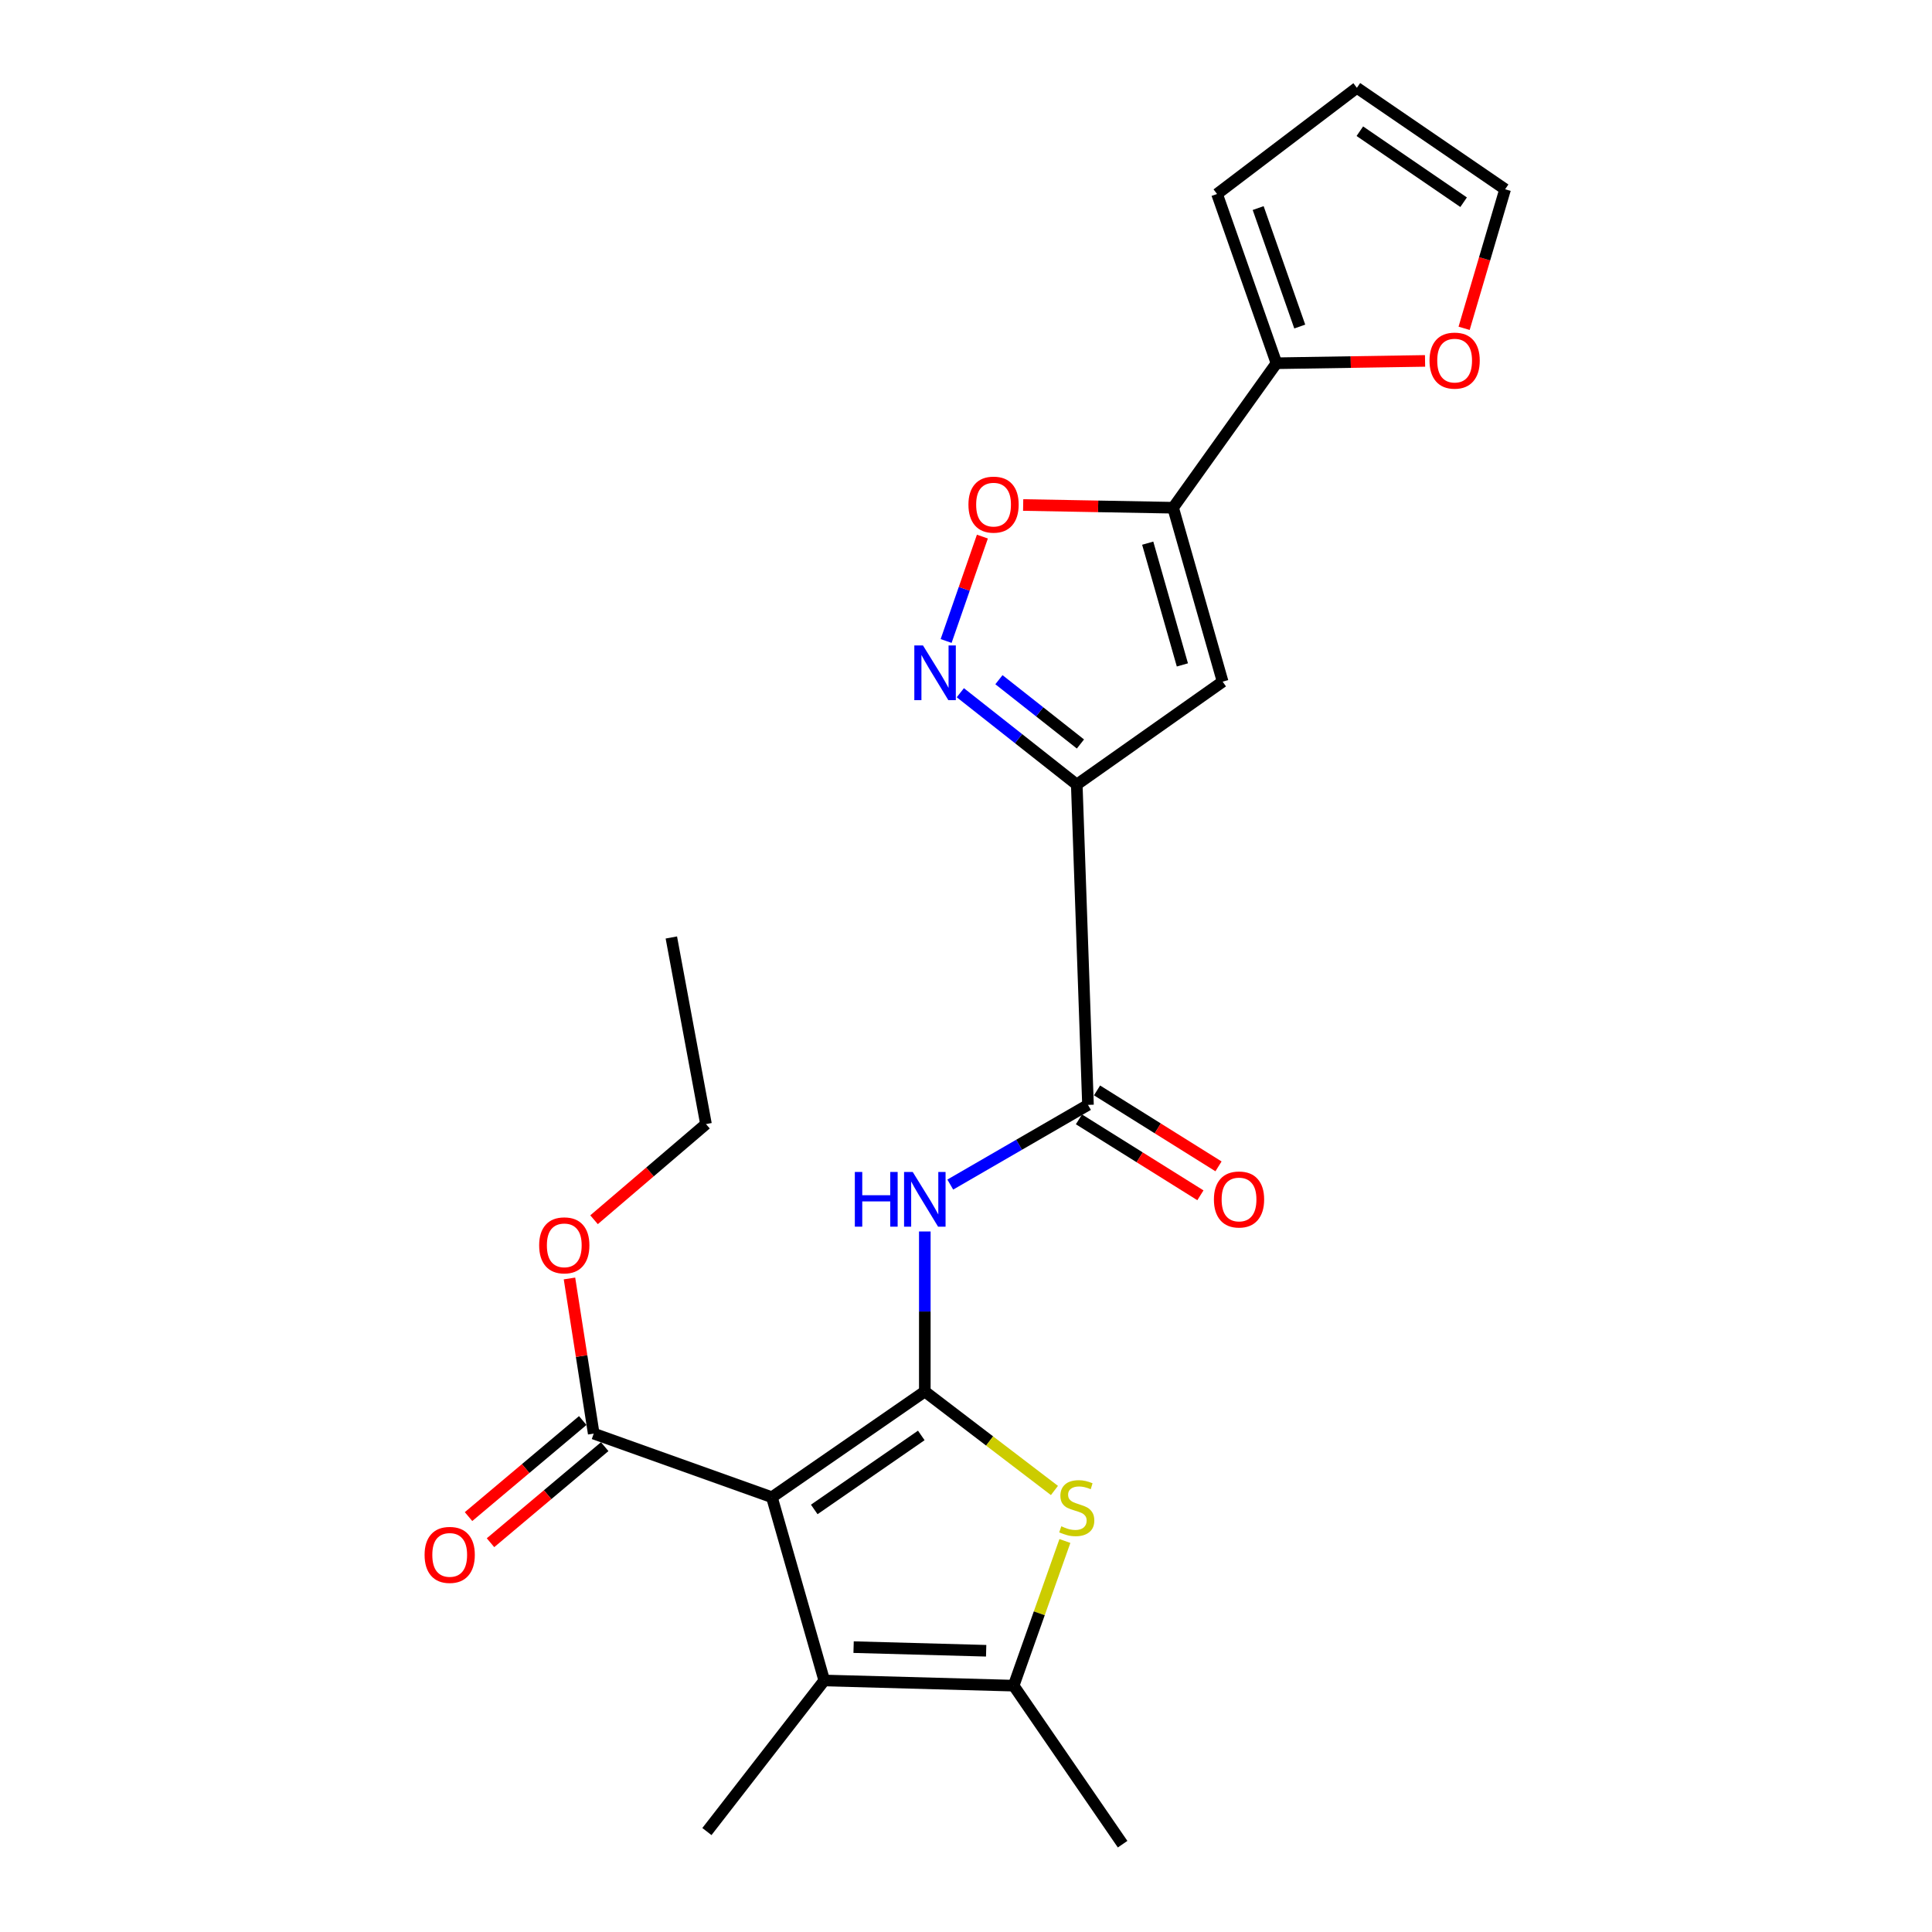 <?xml version='1.0' encoding='iso-8859-1'?>
<svg version='1.1' baseProfile='full'
              xmlns='http://www.w3.org/2000/svg'
                      xmlns:rdkit='http://www.rdkit.org/xml'
                      xmlns:xlink='http://www.w3.org/1999/xlink'
                  xml:space='preserve'
width='1000px' height='1000px' viewBox='0 0 1000 1000'>
<!-- END OF HEADER -->
<rect style='opacity:1.0;fill:#FFFFFF;stroke:none' width='1000' height='1000' x='0' y='0'> </rect>
<path class='bond-0' d='M 478.682,720.24 L 399.533,774.959' style='fill:none;fill-rule:evenodd;stroke:#000000;stroke-width:6px;stroke-linecap:butt;stroke-linejoin:miter;stroke-opacity:1' />
<path class='bond-0' d='M 476.857,742.98 L 421.453,781.284' style='fill:none;fill-rule:evenodd;stroke:#000000;stroke-width:6px;stroke-linecap:butt;stroke-linejoin:miter;stroke-opacity:1' />
<path class='bond-2' d='M 478.682,720.24 L 512.229,745.854' style='fill:none;fill-rule:evenodd;stroke:#000000;stroke-width:6px;stroke-linecap:butt;stroke-linejoin:miter;stroke-opacity:1' />
<path class='bond-2' d='M 512.229,745.854 L 545.776,771.467' style='fill:none;fill-rule:evenodd;stroke:#CCCC00;stroke-width:6px;stroke-linecap:butt;stroke-linejoin:miter;stroke-opacity:1' />
<path class='bond-7' d='M 478.682,720.24 L 478.682,678.826' style='fill:none;fill-rule:evenodd;stroke:#000000;stroke-width:6px;stroke-linecap:butt;stroke-linejoin:miter;stroke-opacity:1' />
<path class='bond-7' d='M 478.682,678.826 L 478.682,637.411' style='fill:none;fill-rule:evenodd;stroke:#0000FF;stroke-width:6px;stroke-linecap:butt;stroke-linejoin:miter;stroke-opacity:1' />
<path class='bond-3' d='M 399.533,774.959 L 426.633,869.812' style='fill:none;fill-rule:evenodd;stroke:#000000;stroke-width:6px;stroke-linecap:butt;stroke-linejoin:miter;stroke-opacity:1' />
<path class='bond-11' d='M 399.533,774.959 L 307.311,742.03' style='fill:none;fill-rule:evenodd;stroke:#000000;stroke-width:6px;stroke-linecap:butt;stroke-linejoin:miter;stroke-opacity:1' />
<path class='bond-1' d='M 557.33,406.089 L 563.141,571.886' style='fill:none;fill-rule:evenodd;stroke:#000000;stroke-width:6px;stroke-linecap:butt;stroke-linejoin:miter;stroke-opacity:1' />
<path class='bond-5' d='M 557.33,406.089 L 632.838,352.823' style='fill:none;fill-rule:evenodd;stroke:#000000;stroke-width:6px;stroke-linecap:butt;stroke-linejoin:miter;stroke-opacity:1' />
<path class='bond-6' d='M 557.33,406.089 L 527.199,382.321' style='fill:none;fill-rule:evenodd;stroke:#000000;stroke-width:6px;stroke-linecap:butt;stroke-linejoin:miter;stroke-opacity:1' />
<path class='bond-6' d='M 527.199,382.321 L 497.067,358.553' style='fill:none;fill-rule:evenodd;stroke:#0000FF;stroke-width:6px;stroke-linecap:butt;stroke-linejoin:miter;stroke-opacity:1' />
<path class='bond-6' d='M 559.232,385.088 L 538.14,368.45' style='fill:none;fill-rule:evenodd;stroke:#000000;stroke-width:6px;stroke-linecap:butt;stroke-linejoin:miter;stroke-opacity:1' />
<path class='bond-6' d='M 538.14,368.45 L 517.048,351.813' style='fill:none;fill-rule:evenodd;stroke:#0000FF;stroke-width:6px;stroke-linecap:butt;stroke-linejoin:miter;stroke-opacity:1' />
<path class='bond-8' d='M 551.19,797.614 L 537.923,835.053' style='fill:none;fill-rule:evenodd;stroke:#CCCC00;stroke-width:6px;stroke-linecap:butt;stroke-linejoin:miter;stroke-opacity:1' />
<path class='bond-8' d='M 537.923,835.053 L 524.656,872.492' style='fill:none;fill-rule:evenodd;stroke:#000000;stroke-width:6px;stroke-linecap:butt;stroke-linejoin:miter;stroke-opacity:1' />
<path class='bond-20' d='M 426.633,869.812 L 365.897,948.009' style='fill:none;fill-rule:evenodd;stroke:#000000;stroke-width:6px;stroke-linecap:butt;stroke-linejoin:miter;stroke-opacity:1' />
<path class='bond-24' d='M 426.633,869.812 L 524.656,872.492' style='fill:none;fill-rule:evenodd;stroke:#000000;stroke-width:6px;stroke-linecap:butt;stroke-linejoin:miter;stroke-opacity:1' />
<path class='bond-24' d='M 441.819,852.553 L 510.435,854.429' style='fill:none;fill-rule:evenodd;stroke:#000000;stroke-width:6px;stroke-linecap:butt;stroke-linejoin:miter;stroke-opacity:1' />
<path class='bond-4' d='M 607.201,262.799 L 632.838,352.823' style='fill:none;fill-rule:evenodd;stroke:#000000;stroke-width:6px;stroke-linecap:butt;stroke-linejoin:miter;stroke-opacity:1' />
<path class='bond-4' d='M 594.055,281.142 L 612,344.158' style='fill:none;fill-rule:evenodd;stroke:#000000;stroke-width:6px;stroke-linecap:butt;stroke-linejoin:miter;stroke-opacity:1' />
<path class='bond-12' d='M 607.201,262.799 L 660.693,188.009' style='fill:none;fill-rule:evenodd;stroke:#000000;stroke-width:6px;stroke-linecap:butt;stroke-linejoin:miter;stroke-opacity:1' />
<path class='bond-25' d='M 607.201,262.799 L 568.393,262.094' style='fill:none;fill-rule:evenodd;stroke:#000000;stroke-width:6px;stroke-linecap:butt;stroke-linejoin:miter;stroke-opacity:1' />
<path class='bond-25' d='M 568.393,262.094 L 529.586,261.389' style='fill:none;fill-rule:evenodd;stroke:#FF0000;stroke-width:6px;stroke-linecap:butt;stroke-linejoin:miter;stroke-opacity:1' />
<path class='bond-10' d='M 489.713,331.774 L 499.098,304.757' style='fill:none;fill-rule:evenodd;stroke:#0000FF;stroke-width:6px;stroke-linecap:butt;stroke-linejoin:miter;stroke-opacity:1' />
<path class='bond-10' d='M 499.098,304.757 L 508.484,277.741' style='fill:none;fill-rule:evenodd;stroke:#FF0000;stroke-width:6px;stroke-linecap:butt;stroke-linejoin:miter;stroke-opacity:1' />
<path class='bond-9' d='M 491.862,613.137 L 527.501,592.511' style='fill:none;fill-rule:evenodd;stroke:#0000FF;stroke-width:6px;stroke-linecap:butt;stroke-linejoin:miter;stroke-opacity:1' />
<path class='bond-9' d='M 527.501,592.511 L 563.141,571.886' style='fill:none;fill-rule:evenodd;stroke:#000000;stroke-width:6px;stroke-linecap:butt;stroke-linejoin:miter;stroke-opacity:1' />
<path class='bond-21' d='M 524.656,872.492 L 581.063,954.545' style='fill:none;fill-rule:evenodd;stroke:#000000;stroke-width:6px;stroke-linecap:butt;stroke-linejoin:miter;stroke-opacity:1' />
<path class='bond-14' d='M 558.458,579.376 L 589.894,599.03' style='fill:none;fill-rule:evenodd;stroke:#000000;stroke-width:6px;stroke-linecap:butt;stroke-linejoin:miter;stroke-opacity:1' />
<path class='bond-14' d='M 589.894,599.03 L 621.33,618.685' style='fill:none;fill-rule:evenodd;stroke:#FF0000;stroke-width:6px;stroke-linecap:butt;stroke-linejoin:miter;stroke-opacity:1' />
<path class='bond-14' d='M 567.824,564.395 L 599.26,584.05' style='fill:none;fill-rule:evenodd;stroke:#000000;stroke-width:6px;stroke-linecap:butt;stroke-linejoin:miter;stroke-opacity:1' />
<path class='bond-14' d='M 599.26,584.05 L 630.696,603.705' style='fill:none;fill-rule:evenodd;stroke:#FF0000;stroke-width:6px;stroke-linecap:butt;stroke-linejoin:miter;stroke-opacity:1' />
<path class='bond-16' d='M 301.625,735.269 L 272.07,760.128' style='fill:none;fill-rule:evenodd;stroke:#000000;stroke-width:6px;stroke-linecap:butt;stroke-linejoin:miter;stroke-opacity:1' />
<path class='bond-16' d='M 272.07,760.128 L 242.515,784.986' style='fill:none;fill-rule:evenodd;stroke:#FF0000;stroke-width:6px;stroke-linecap:butt;stroke-linejoin:miter;stroke-opacity:1' />
<path class='bond-16' d='M 312.997,748.79 L 283.442,773.648' style='fill:none;fill-rule:evenodd;stroke:#000000;stroke-width:6px;stroke-linecap:butt;stroke-linejoin:miter;stroke-opacity:1' />
<path class='bond-16' d='M 283.442,773.648 L 253.887,798.506' style='fill:none;fill-rule:evenodd;stroke:#FF0000;stroke-width:6px;stroke-linecap:butt;stroke-linejoin:miter;stroke-opacity:1' />
<path class='bond-19' d='M 307.311,742.03 L 301.036,701.882' style='fill:none;fill-rule:evenodd;stroke:#000000;stroke-width:6px;stroke-linecap:butt;stroke-linejoin:miter;stroke-opacity:1' />
<path class='bond-19' d='M 301.036,701.882 L 294.761,661.735' style='fill:none;fill-rule:evenodd;stroke:#FF0000;stroke-width:6px;stroke-linecap:butt;stroke-linejoin:miter;stroke-opacity:1' />
<path class='bond-13' d='M 660.693,188.009 L 699.151,187.407' style='fill:none;fill-rule:evenodd;stroke:#000000;stroke-width:6px;stroke-linecap:butt;stroke-linejoin:miter;stroke-opacity:1' />
<path class='bond-13' d='M 699.151,187.407 L 737.609,186.805' style='fill:none;fill-rule:evenodd;stroke:#FF0000;stroke-width:6px;stroke-linecap:butt;stroke-linejoin:miter;stroke-opacity:1' />
<path class='bond-15' d='M 660.693,188.009 L 629.942,100.409' style='fill:none;fill-rule:evenodd;stroke:#000000;stroke-width:6px;stroke-linecap:butt;stroke-linejoin:miter;stroke-opacity:1' />
<path class='bond-15' d='M 672.75,169.017 L 651.225,107.697' style='fill:none;fill-rule:evenodd;stroke:#000000;stroke-width:6px;stroke-linecap:butt;stroke-linejoin:miter;stroke-opacity:1' />
<path class='bond-17' d='M 757.821,169.936 L 768.437,133.951' style='fill:none;fill-rule:evenodd;stroke:#FF0000;stroke-width:6px;stroke-linecap:butt;stroke-linejoin:miter;stroke-opacity:1' />
<path class='bond-17' d='M 768.437,133.951 L 779.053,97.965' style='fill:none;fill-rule:evenodd;stroke:#000000;stroke-width:6px;stroke-linecap:butt;stroke-linejoin:miter;stroke-opacity:1' />
<path class='bond-18' d='M 629.942,100.409 L 702.318,45.455' style='fill:none;fill-rule:evenodd;stroke:#000000;stroke-width:6px;stroke-linecap:butt;stroke-linejoin:miter;stroke-opacity:1' />
<path class='bond-26' d='M 779.053,97.965 L 702.318,45.455' style='fill:none;fill-rule:evenodd;stroke:#000000;stroke-width:6px;stroke-linecap:butt;stroke-linejoin:miter;stroke-opacity:1' />
<path class='bond-26' d='M 757.565,104.669 L 703.851,67.911' style='fill:none;fill-rule:evenodd;stroke:#000000;stroke-width:6px;stroke-linecap:butt;stroke-linejoin:miter;stroke-opacity:1' />
<path class='bond-22' d='M 307.48,631.335 L 336.448,606.577' style='fill:none;fill-rule:evenodd;stroke:#FF0000;stroke-width:6px;stroke-linecap:butt;stroke-linejoin:miter;stroke-opacity:1' />
<path class='bond-22' d='M 336.448,606.577 L 365.416,581.818' style='fill:none;fill-rule:evenodd;stroke:#000000;stroke-width:6px;stroke-linecap:butt;stroke-linejoin:miter;stroke-opacity:1' />
<path class='bond-23' d='M 365.416,581.818 L 347.484,485.238' style='fill:none;fill-rule:evenodd;stroke:#000000;stroke-width:6px;stroke-linecap:butt;stroke-linejoin:miter;stroke-opacity:1' />
<path  class='atom-3' d='M 549.33 790.009
Q 549.65 790.129, 550.97 790.689
Q 552.29 791.249, 553.73 791.609
Q 555.21 791.929, 556.65 791.929
Q 559.33 791.929, 560.89 790.649
Q 562.45 789.329, 562.45 787.049
Q 562.45 785.489, 561.65 784.529
Q 560.89 783.569, 559.69 783.049
Q 558.49 782.529, 556.49 781.929
Q 553.97 781.169, 552.45 780.449
Q 550.97 779.729, 549.89 778.209
Q 548.85 776.689, 548.85 774.129
Q 548.85 770.569, 551.25 768.369
Q 553.69 766.169, 558.49 766.169
Q 561.77 766.169, 565.49 767.729
L 564.57 770.809
Q 561.17 769.409, 558.61 769.409
Q 555.85 769.409, 554.33 770.569
Q 552.81 771.689, 552.85 773.649
Q 552.85 775.169, 553.61 776.089
Q 554.41 777.009, 555.53 777.529
Q 556.69 778.049, 558.61 778.649
Q 561.17 779.449, 562.69 780.249
Q 564.21 781.049, 565.29 782.689
Q 566.41 784.289, 566.41 787.049
Q 566.41 790.969, 563.77 793.089
Q 561.17 795.169, 556.81 795.169
Q 554.29 795.169, 552.37 794.609
Q 550.49 794.089, 548.25 793.169
L 549.33 790.009
' fill='#CCCC00'/>
<path  class='atom-7' d='M 477.732 334.079
L 487.012 349.079
Q 487.932 350.559, 489.412 353.239
Q 490.892 355.919, 490.972 356.079
L 490.972 334.079
L 494.732 334.079
L 494.732 362.399
L 490.852 362.399
L 480.892 345.999
Q 479.732 344.079, 478.492 341.879
Q 477.292 339.679, 476.932 338.999
L 476.932 362.399
L 473.252 362.399
L 473.252 334.079
L 477.732 334.079
' fill='#0000FF'/>
<path  class='atom-8' d='M 442.462 606.605
L 446.302 606.605
L 446.302 618.645
L 460.782 618.645
L 460.782 606.605
L 464.622 606.605
L 464.622 634.925
L 460.782 634.925
L 460.782 621.845
L 446.302 621.845
L 446.302 634.925
L 442.462 634.925
L 442.462 606.605
' fill='#0000FF'/>
<path  class='atom-8' d='M 472.422 606.605
L 481.702 621.605
Q 482.622 623.085, 484.102 625.765
Q 485.582 628.445, 485.662 628.605
L 485.662 606.605
L 489.422 606.605
L 489.422 634.925
L 485.542 634.925
L 475.582 618.525
Q 474.422 616.605, 473.182 614.405
Q 471.982 612.205, 471.622 611.525
L 471.622 634.925
L 467.942 634.925
L 467.942 606.605
L 472.422 606.605
' fill='#0000FF'/>
<path  class='atom-11' d='M 501.262 261.191
Q 501.262 254.391, 504.622 250.591
Q 507.982 246.791, 514.262 246.791
Q 520.542 246.791, 523.902 250.591
Q 527.262 254.391, 527.262 261.191
Q 527.262 268.071, 523.862 271.991
Q 520.462 275.871, 514.262 275.871
Q 508.022 275.871, 504.622 271.991
Q 501.262 268.111, 501.262 261.191
M 514.262 272.671
Q 518.582 272.671, 520.902 269.791
Q 523.262 266.871, 523.262 261.191
Q 523.262 255.631, 520.902 252.831
Q 518.582 249.991, 514.262 249.991
Q 509.942 249.991, 507.582 252.791
Q 505.262 255.591, 505.262 261.191
Q 505.262 266.911, 507.582 269.791
Q 509.942 272.671, 514.262 272.671
' fill='#FF0000'/>
<path  class='atom-14' d='M 739.915 186.646
Q 739.915 179.846, 743.275 176.046
Q 746.635 172.246, 752.915 172.246
Q 759.195 172.246, 762.555 176.046
Q 765.915 179.846, 765.915 186.646
Q 765.915 193.526, 762.515 197.446
Q 759.115 201.326, 752.915 201.326
Q 746.675 201.326, 743.275 197.446
Q 739.915 193.566, 739.915 186.646
M 752.915 198.126
Q 757.235 198.126, 759.555 195.246
Q 761.915 192.326, 761.915 186.646
Q 761.915 181.086, 759.555 178.286
Q 757.235 175.446, 752.915 175.446
Q 748.595 175.446, 746.235 178.246
Q 743.915 181.046, 743.915 186.646
Q 743.915 192.366, 746.235 195.246
Q 748.595 198.126, 752.915 198.126
' fill='#FF0000'/>
<path  class='atom-15' d='M 628.318 620.845
Q 628.318 614.045, 631.678 610.245
Q 635.038 606.445, 641.318 606.445
Q 647.598 606.445, 650.958 610.245
Q 654.318 614.045, 654.318 620.845
Q 654.318 627.725, 650.918 631.645
Q 647.518 635.525, 641.318 635.525
Q 635.078 635.525, 631.678 631.645
Q 628.318 627.765, 628.318 620.845
M 641.318 632.325
Q 645.638 632.325, 647.958 629.445
Q 650.318 626.525, 650.318 620.845
Q 650.318 615.285, 647.958 612.485
Q 645.638 609.645, 641.318 609.645
Q 636.998 609.645, 634.638 612.445
Q 632.318 615.245, 632.318 620.845
Q 632.318 626.565, 634.638 629.445
Q 636.998 632.325, 641.318 632.325
' fill='#FF0000'/>
<path  class='atom-17' d='M 219.766 804.808
Q 219.766 798.008, 223.126 794.208
Q 226.486 790.408, 232.766 790.408
Q 239.046 790.408, 242.406 794.208
Q 245.766 798.008, 245.766 804.808
Q 245.766 811.688, 242.366 815.608
Q 238.966 819.488, 232.766 819.488
Q 226.526 819.488, 223.126 815.608
Q 219.766 811.728, 219.766 804.808
M 232.766 816.288
Q 237.086 816.288, 239.406 813.408
Q 241.766 810.488, 241.766 804.808
Q 241.766 799.248, 239.406 796.448
Q 237.086 793.608, 232.766 793.608
Q 228.446 793.608, 226.086 796.408
Q 223.766 799.208, 223.766 804.808
Q 223.766 810.528, 226.086 813.408
Q 228.446 816.288, 232.766 816.288
' fill='#FF0000'/>
<path  class='atom-20' d='M 279.068 644.587
Q 279.068 637.787, 282.428 633.987
Q 285.788 630.187, 292.068 630.187
Q 298.348 630.187, 301.708 633.987
Q 305.068 637.787, 305.068 644.587
Q 305.068 651.467, 301.668 655.387
Q 298.268 659.267, 292.068 659.267
Q 285.828 659.267, 282.428 655.387
Q 279.068 651.507, 279.068 644.587
M 292.068 656.067
Q 296.388 656.067, 298.708 653.187
Q 301.068 650.267, 301.068 644.587
Q 301.068 639.027, 298.708 636.227
Q 296.388 633.387, 292.068 633.387
Q 287.748 633.387, 285.388 636.187
Q 283.068 638.987, 283.068 644.587
Q 283.068 650.307, 285.388 653.187
Q 287.748 656.067, 292.068 656.067
' fill='#FF0000'/>
</svg>
